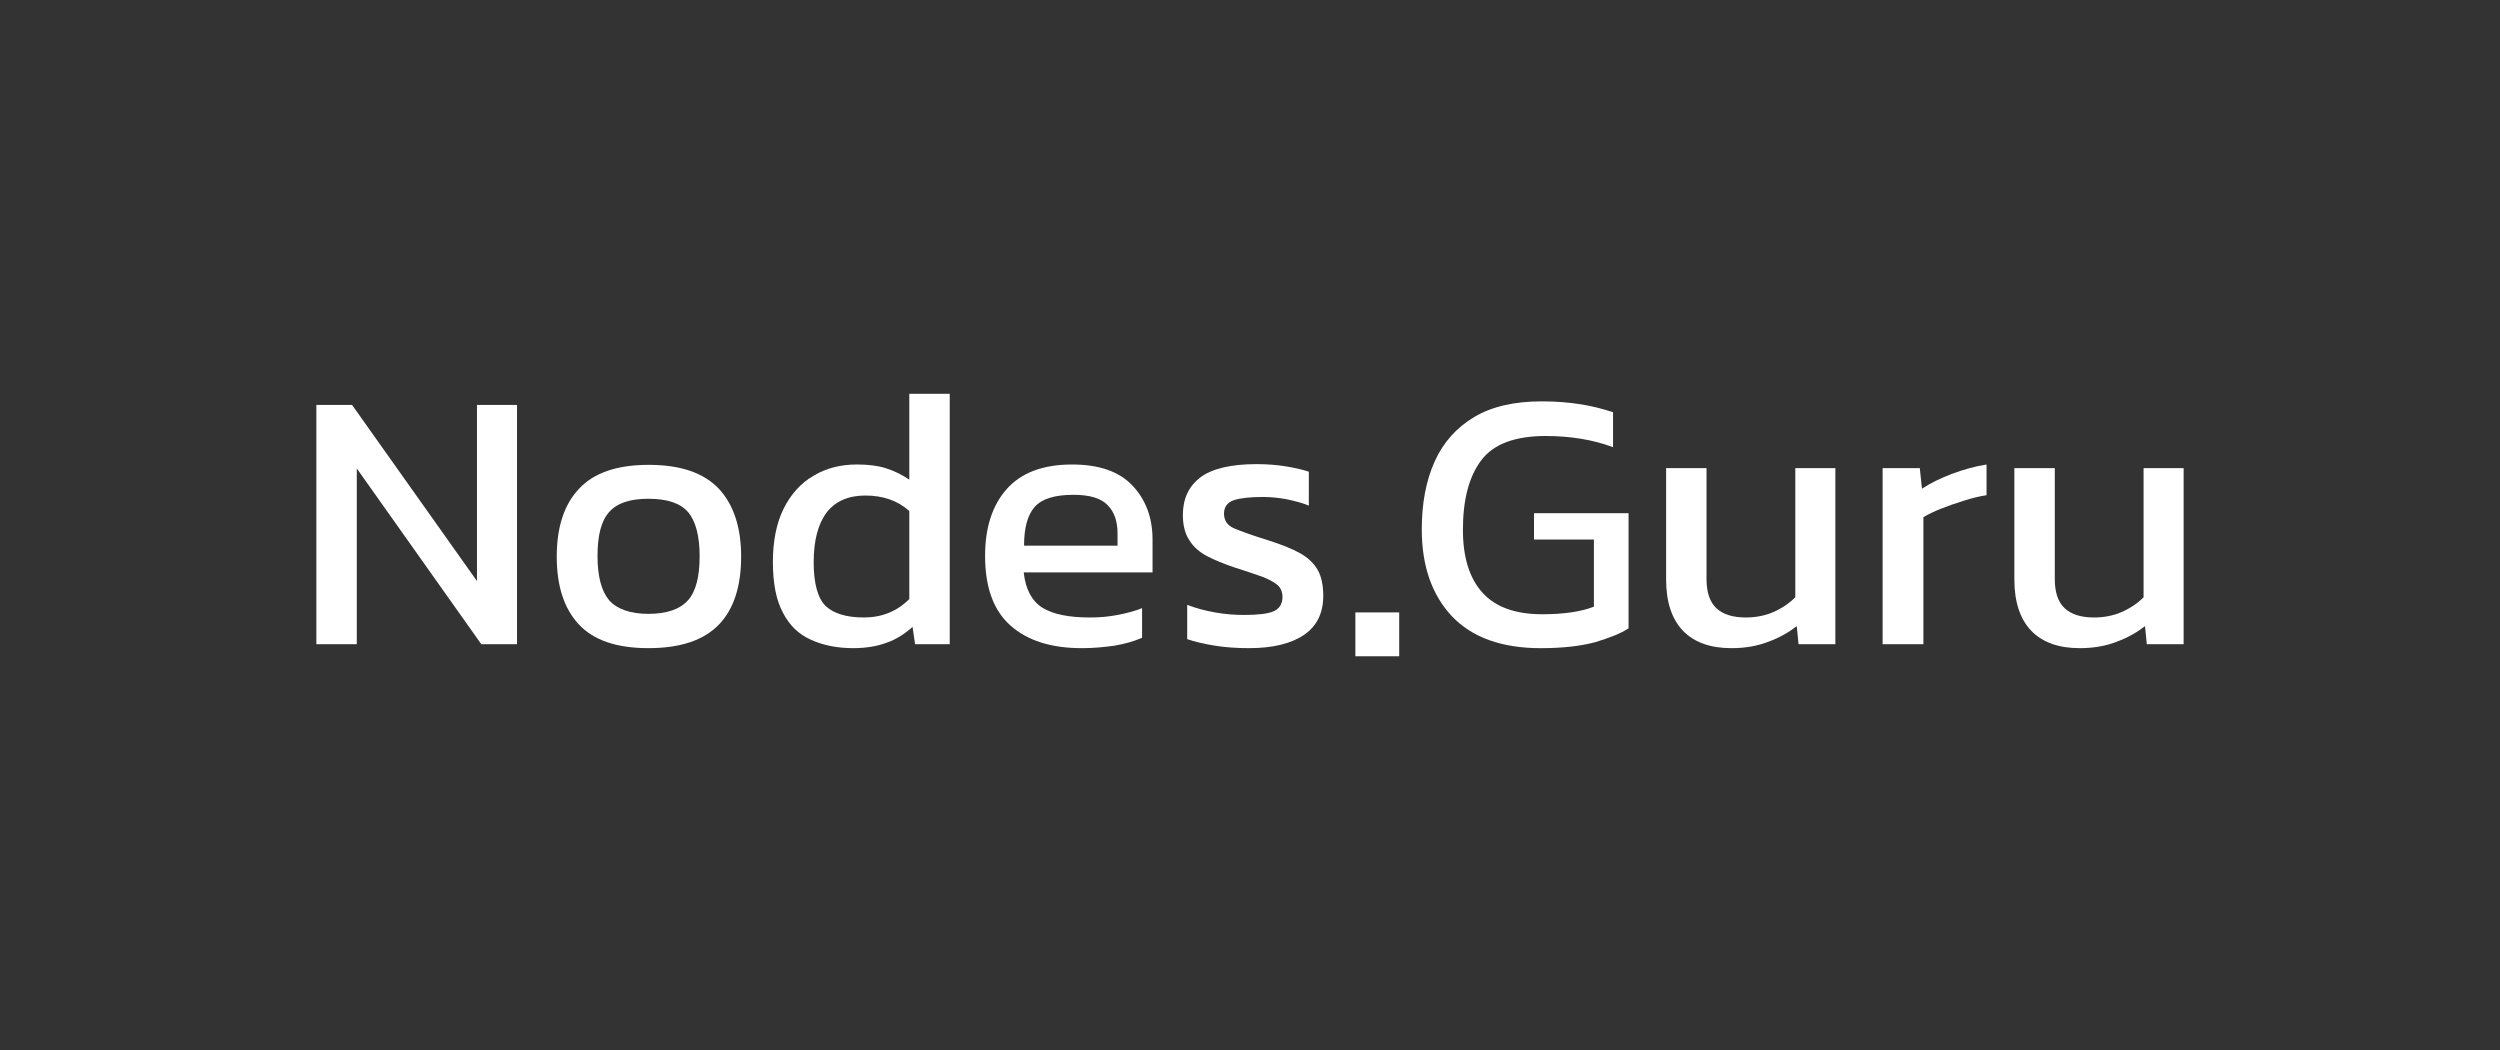 <svg width="200" height="84" viewBox="0 0 200 84" fill="none" xmlns="http://www.w3.org/2000/svg">
<rect x="0" y="0" width="200" height="84" fill="#333333" stroke="none"/>
<path d="M25.309 51.535V32.397H28.167L38.157 46.483V32.397H41.362V51.535H38.503L28.543 37.477V51.535H25.309Z" fill="white"/>
<path d="M51.871 51.852C49.331 51.852 47.483 51.217 46.3 49.947C45.116 48.676 44.539 46.858 44.539 44.52C44.539 42.153 45.145 40.334 46.329 39.093C47.512 37.823 49.36 37.188 51.901 37.188C54.441 37.188 56.289 37.823 57.502 39.093C58.685 40.363 59.292 42.182 59.292 44.52C59.292 46.887 58.714 48.705 57.531 49.947C56.318 51.217 54.441 51.852 51.871 51.852ZM51.871 49.109C53.344 49.109 54.412 48.734 55.048 48.013C55.683 47.291 55.971 46.108 55.971 44.491C55.971 42.874 55.654 41.691 55.048 40.969C54.412 40.248 53.373 39.901 51.871 39.901C50.399 39.901 49.36 40.248 48.725 40.969C48.089 41.691 47.801 42.846 47.801 44.491C47.801 46.108 48.118 47.291 48.725 48.013C49.36 48.734 50.428 49.109 51.871 49.109Z" fill="white"/>
<path d="M68.24 51.852C66.97 51.852 65.844 51.621 64.891 51.188C63.909 50.755 63.159 50.033 62.639 49.023C62.091 48.013 61.831 46.656 61.831 44.953C61.831 43.279 62.12 41.835 62.697 40.681C63.275 39.526 64.083 38.631 65.094 38.054C66.104 37.448 67.259 37.159 68.558 37.159C69.424 37.159 70.174 37.246 70.839 37.448C71.503 37.65 72.138 37.967 72.744 38.371V31.502H75.978V51.534H73.206L73.004 50.149C72.369 50.726 71.676 51.159 70.925 51.419C70.146 51.707 69.28 51.852 68.24 51.852ZM69.107 49.398C70.55 49.398 71.763 48.907 72.744 47.926V40.883C71.821 40.046 70.636 39.642 69.222 39.642C67.865 39.642 66.826 40.103 66.132 40.998C65.44 41.922 65.094 43.25 65.094 44.982C65.094 46.656 65.411 47.839 66.046 48.474C66.681 49.081 67.721 49.398 69.107 49.398Z" fill="white"/>
<path d="M86.545 51.853C84.091 51.853 82.185 51.246 80.828 50.034C79.471 48.822 78.807 46.974 78.807 44.463C78.807 42.211 79.385 40.422 80.539 39.123C81.695 37.824 83.427 37.16 85.765 37.16C87.902 37.16 89.518 37.708 90.587 38.834C91.655 39.96 92.203 41.403 92.203 43.164V45.791H81.897C82.041 47.147 82.56 48.1 83.398 48.62C84.235 49.139 85.505 49.399 87.209 49.399C87.931 49.399 88.653 49.341 89.403 49.197C90.154 49.053 90.818 48.88 91.366 48.649V51.016C90.731 51.304 90.009 51.506 89.172 51.651C88.364 51.766 87.497 51.853 86.545 51.853ZM81.925 43.655H89.403V42.673C89.403 41.692 89.143 40.941 88.595 40.393C88.046 39.844 87.151 39.585 85.881 39.585C84.379 39.585 83.34 39.902 82.762 40.566C82.185 41.23 81.925 42.269 81.925 43.655Z" fill="white"/>
<path d="M99.942 51.852C98.961 51.852 98.037 51.794 97.171 51.65C96.276 51.505 95.554 51.332 94.977 51.13V48.388C95.64 48.648 96.391 48.849 97.2 48.994C98.008 49.138 98.788 49.196 99.51 49.196C100.606 49.196 101.415 49.109 101.877 48.907C102.339 48.705 102.599 48.33 102.599 47.753C102.599 47.349 102.454 47.002 102.165 46.771C101.877 46.54 101.444 46.309 100.895 46.107C100.318 45.905 99.625 45.674 98.73 45.386C97.892 45.097 97.171 44.808 96.565 44.491C95.958 44.173 95.467 43.74 95.15 43.221C94.803 42.701 94.63 42.037 94.63 41.2C94.63 39.901 95.092 38.92 96.016 38.198C96.94 37.505 98.441 37.13 100.52 37.13C101.329 37.13 102.108 37.188 102.83 37.303C103.552 37.419 104.186 37.563 104.706 37.736V40.45C104.158 40.219 103.552 40.074 102.887 39.93C102.223 39.815 101.617 39.757 101.04 39.757C100 39.757 99.221 39.843 98.701 40.017C98.181 40.19 97.921 40.565 97.921 41.085C97.921 41.633 98.181 42.037 98.73 42.268C99.279 42.499 100.144 42.817 101.357 43.192C102.454 43.538 103.349 43.885 104.013 44.26C104.677 44.635 105.139 45.097 105.428 45.617C105.717 46.136 105.861 46.829 105.861 47.666C105.861 49.052 105.342 50.091 104.331 50.784C103.321 51.476 101.848 51.852 99.942 51.852Z" fill="white"/>
<path d="M108.43 52.501V48.993H111.936V52.501H108.43Z" fill="white"/>
<path d="M123.269 51.854C120.122 51.854 117.755 50.988 116.138 49.285C114.55 47.581 113.742 45.272 113.742 42.357C113.742 40.249 114.088 38.431 114.781 36.901C115.474 35.371 116.542 34.188 117.957 33.351C119.372 32.514 121.162 32.109 123.356 32.109C124.482 32.109 125.521 32.196 126.446 32.34C127.369 32.485 128.235 32.716 129.044 32.975V35.775C127.427 35.169 125.608 34.88 123.645 34.88C121.22 34.88 119.488 35.516 118.505 36.815C117.524 38.113 117.033 39.961 117.033 42.386C117.033 44.579 117.553 46.254 118.592 47.408C119.632 48.563 121.22 49.14 123.385 49.14C125.088 49.14 126.474 48.938 127.513 48.534V43.165H122.721V41.058H130.285V50.266C129.679 50.67 128.784 51.017 127.658 51.363C126.503 51.68 125.03 51.854 123.269 51.854Z" fill="white"/>
<path d="M138.514 51.853C136.84 51.853 135.541 51.391 134.645 50.468C133.75 49.544 133.289 48.158 133.289 46.368V37.449H136.522V46.34C136.522 47.379 136.782 48.158 137.302 48.649C137.821 49.14 138.6 49.399 139.669 49.399C140.448 49.399 141.199 49.255 141.863 48.967C142.527 48.678 143.133 48.274 143.624 47.783V37.449H146.829V51.535H143.884L143.74 50.092C143.104 50.583 142.354 51.016 141.488 51.334C140.593 51.68 139.611 51.853 138.514 51.853Z" fill="white"/>
<path d="M150.61 51.535V37.449H153.584L153.757 39.094C154.42 38.661 155.229 38.257 156.153 37.91C157.077 37.564 158.001 37.304 158.924 37.16V39.614C158.376 39.7 157.77 39.844 157.135 40.047C156.499 40.249 155.893 40.451 155.316 40.681C154.738 40.913 154.247 41.143 153.872 41.374V51.535H150.61Z" fill="white"/>
<path d="M166.375 51.853C164.701 51.853 163.401 51.391 162.507 50.468C161.611 49.544 161.149 48.158 161.149 46.368V37.449H164.383V46.34C164.383 47.379 164.643 48.158 165.163 48.649C165.682 49.14 166.462 49.399 167.53 49.399C168.309 49.399 169.06 49.255 169.724 48.967C170.388 48.678 170.994 48.274 171.486 47.783V37.449H174.69V51.535H171.745L171.601 50.092C170.966 50.583 170.215 51.016 169.349 51.334C168.483 51.68 167.472 51.853 166.375 51.853Z" fill="white"/>
</svg>
